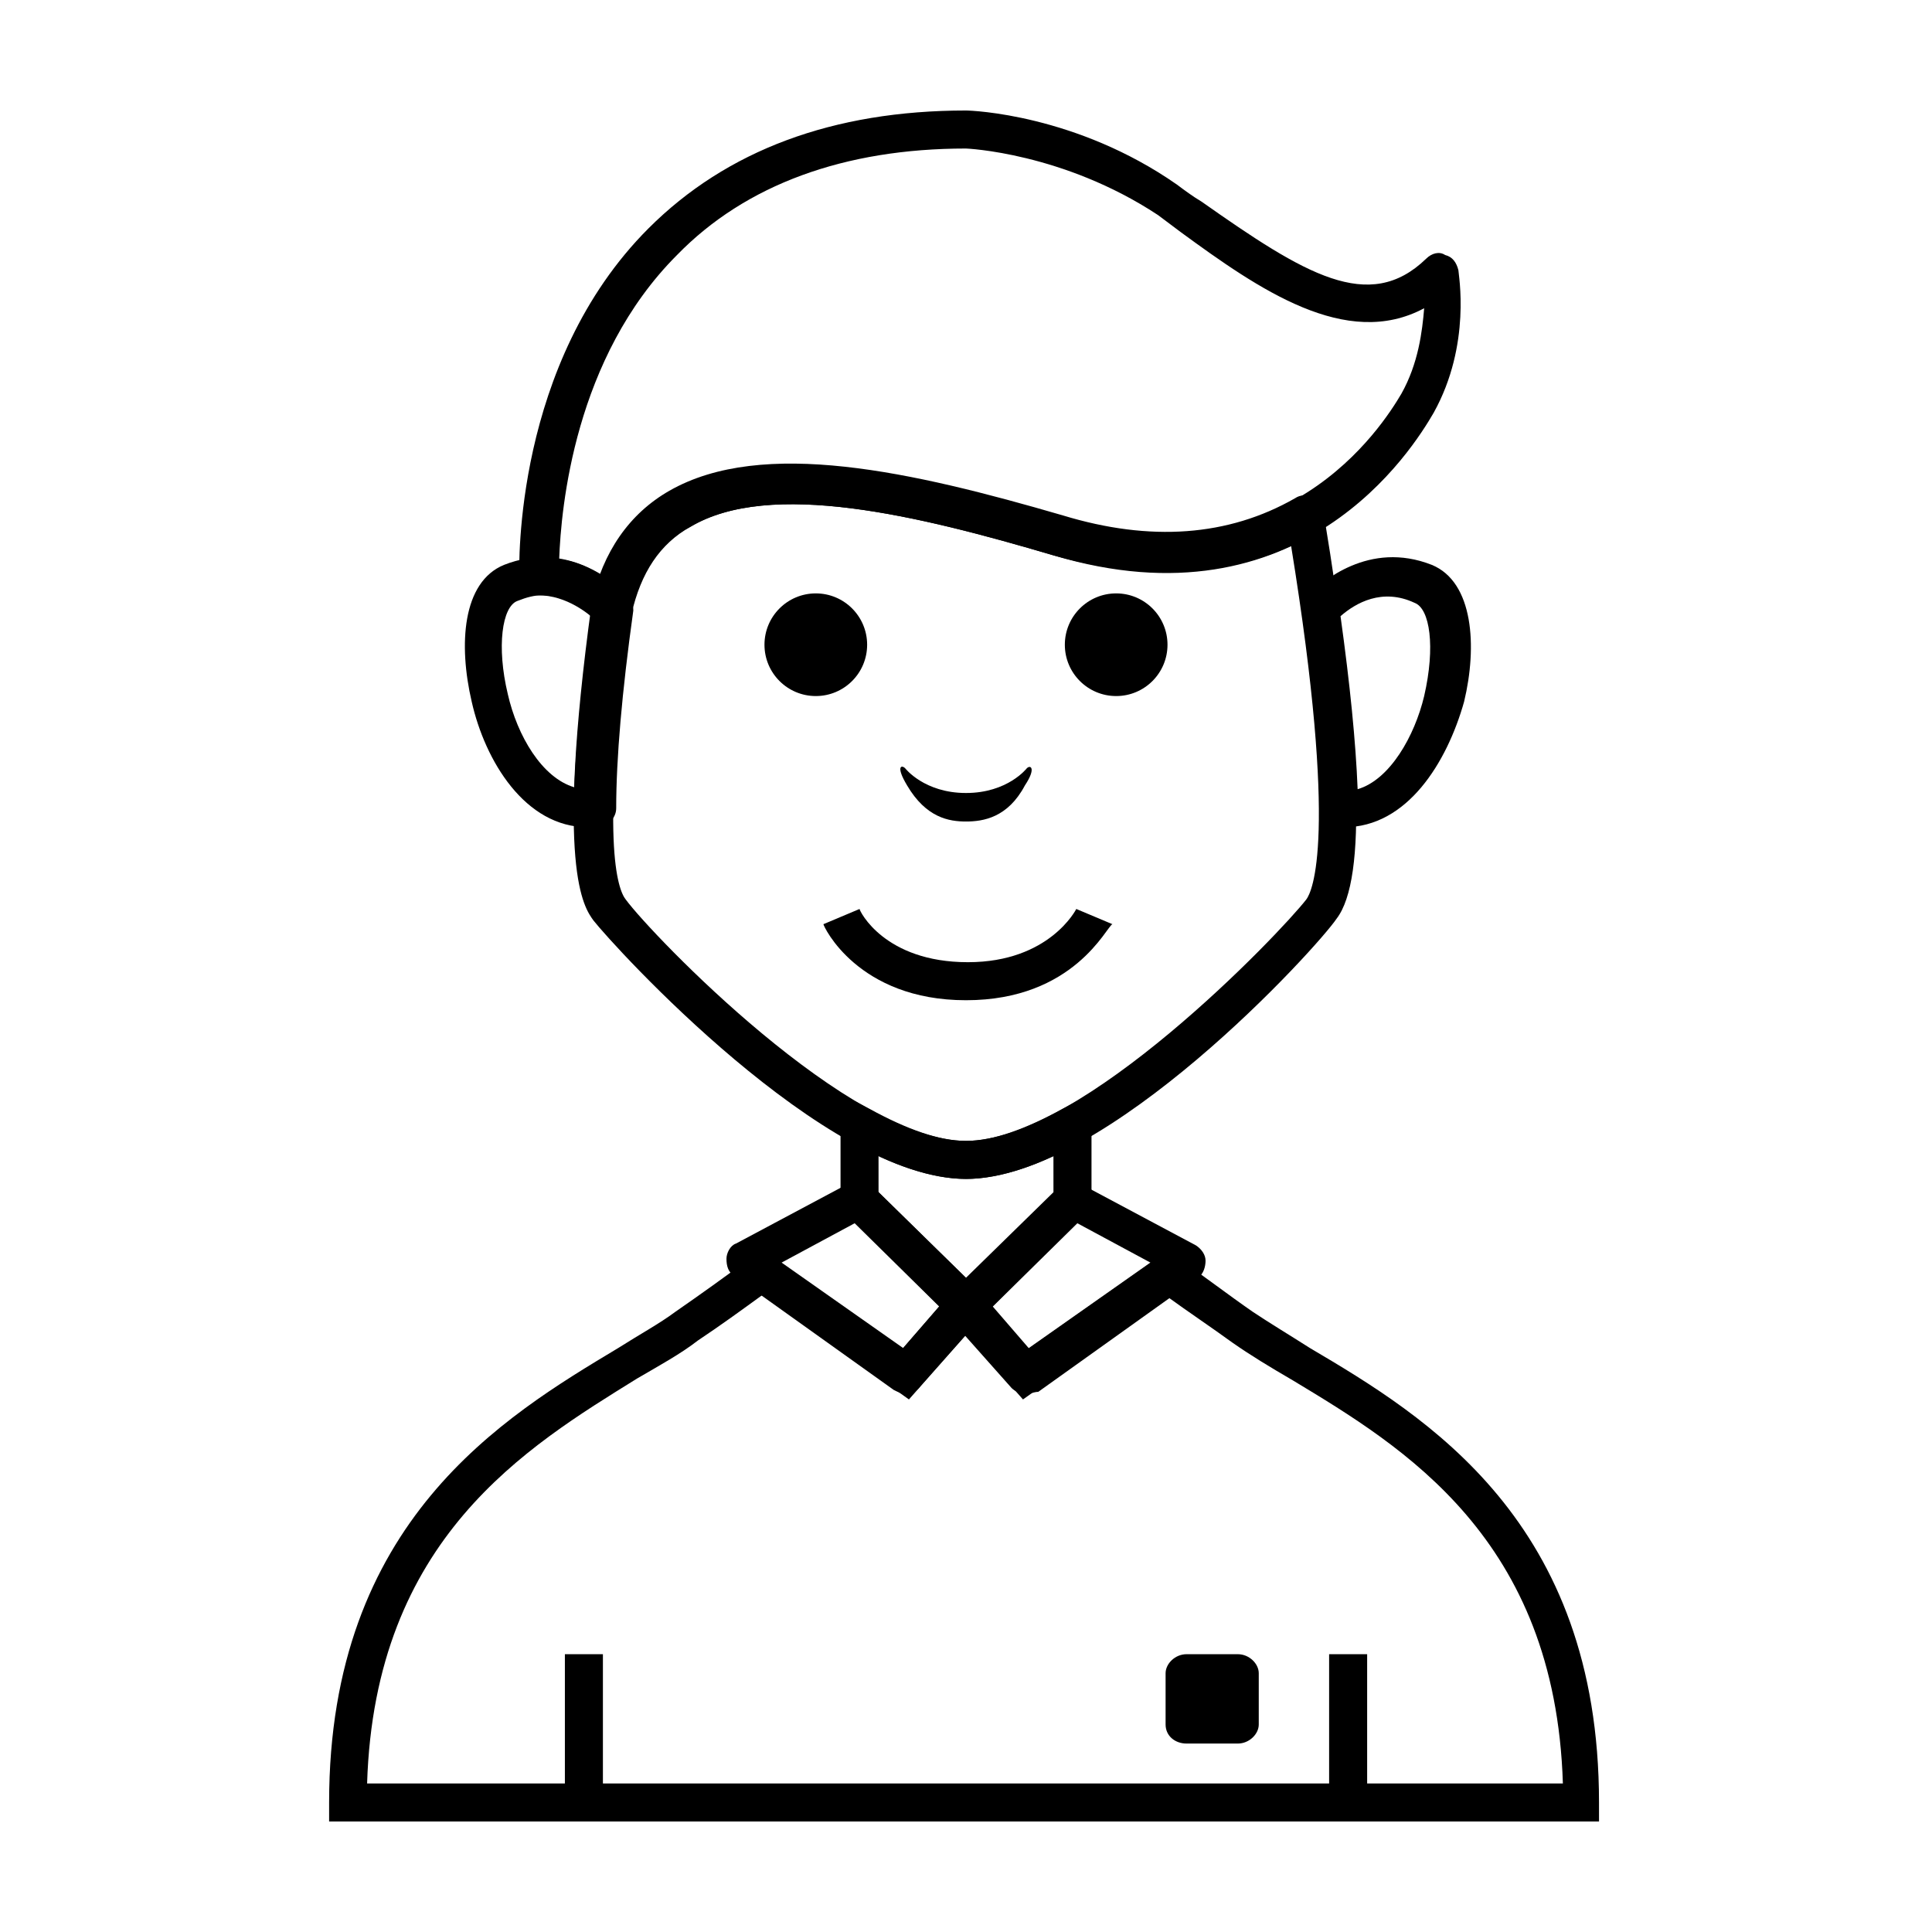 <?xml version="1.0" encoding="UTF-8"?>
<!-- The Best Svg Icon site in the world: iconSvg.co, Visit us! https://iconsvg.co -->
<svg fill="#000000" width="800px" height="800px" version="1.1" viewBox="144 144 512 512" xmlns="http://www.w3.org/2000/svg">
 <g>
  <path d="m373.8 314.86c0 7.512-6.09 13.602-13.602 13.602-7.516 0-13.605-6.09-13.605-13.602s6.09-13.605 13.605-13.605c7.512 0 13.602 6.094 13.602 13.605"/>
  <path d="m453.4 314.86c0 7.512-6.09 13.602-13.602 13.602-7.516 0-13.605-6.09-13.605-13.602s6.09-13.605 13.605-13.605c7.512 0 13.602 6.094 13.602 13.605"/>
  <path d="m416.12 347.6s-5.039 6.551-16.121 6.551-16.121-6.551-16.121-6.551c-1.008-1.008-2.519-0.504 0.504 4.535 5.039 8.566 11.082 9.574 15.617 9.574s11.082-1.008 15.617-9.574c3.023-4.535 1.512-5.543 0.504-4.535z"/>
  <path d="m299.74 363.22c-16.625 0-27.207-17.633-30.73-33.25-3.527-15.113-2.519-31.738 8.566-36.273 16.625-6.551 29.223 4.535 32.746 8.062 1.008 1.008 1.512 2.519 1.512 4.031-3.023 21.664-4.535 39.297-4.535 52.395 0 2.519-2.016 4.535-4.535 5.039-1.516-0.004-2.519-0.004-3.023-0.004zm-12.094-61.465c-2.016 0-4.031 0.504-6.551 1.512-4.031 1.512-5.543 12.09-2.519 24.688 2.519 11.082 9.07 22.168 17.633 24.688 0.504-12.594 2.016-27.711 4.535-45.848-3.019-2.016-7.555-5.039-13.098-5.039z"/>
  <path d="m500.26 363.22h-2.016c-2.519 0-4.535-2.519-4.535-5.039 0-13.098-1.512-30.73-4.535-52.395 0-1.512 0.504-3.023 1.512-4.031 3.527-3.527 16.121-14.609 32.746-8.062 11.082 4.535 12.09 21.664 8.566 36.273-4.535 16.125-15.113 33.254-31.738 33.254zm-1.008-55.922c2.519 18.137 4.031 33.25 4.535 45.848 8.566-2.519 15.113-14.105 17.633-24.688 3.023-13.098 1.512-23.176-2.519-24.688-8.566-4.027-15.617 0-19.648 3.527z"/>
  <path d="m293.7 582.38h10.078v39.297h-10.078z"/>
  <path d="m496.23 582.38h10.078v39.297h-10.078z"/>
  <path d="m400 409.07c-28.719 0-37.785-19.648-37.785-20.152l9.574-4.031c0 0.504 6.551 14.105 28.719 14.105 21.664 0 28.719-14.105 28.719-14.105l9.574 4.031c-1.52 0.504-10.086 20.152-38.801 20.152z"/>
  <path d="m306.29 310.32h-1.008c-1.008 0-1.512-0.504-2.519-1.008l-0.504-0.504c-2.016-2.016-8.062-7.055-15.617-7.055-2.519 0-4.535-1.512-5.039-4.031v-1.008c0-2.519-1.512-56.426 34.258-92.195 20.66-20.656 48.871-31.234 84.141-31.234 1.512 0 29.223 1.008 55.922 19.648 2.016 1.512 4.031 3.023 6.551 4.535 27.207 19.145 44.336 29.727 59.449 15.113 1.512-1.512 3.527-2.016 5.039-1.008 2.016 0.504 3.023 2.016 3.527 4.031 0 1.008 3.527 19.648-6.551 37.785-5.543 9.574-35.266 57.434-100.76 37.785-35.77-10.578-75.066-20.152-96.227-7.559-8.062 4.535-13.098 12.09-15.617 23.176-0.508 2.016-3.027 3.527-5.043 3.527zm-14.105-18.137c4.535 0.504 8.566 2.519 11.586 4.535 3.527-9.574 10.078-17.129 18.137-22.168 24.688-14.105 64.488-5.039 104.29 6.551 57.938 17.129 84.137-24.184 89.176-32.746 4.535-8.062 5.543-16.625 6.047-22.672-20.656 11.082-43.832-5.039-64.488-20.152-2.016-1.512-4.031-3.023-6.047-4.535-25.191-16.629-50.883-17.637-50.883-17.637-32.242 0-58.441 9.574-76.578 28.215-27.207 27.207-30.734 67.008-31.238 80.609z"/>
  <path d="m400 456.43c-37.281 0-93.203-61.465-98.746-68.52-2.519-3.527-10.078-13.602-0.504-83.633v-0.504c3.023-13.602 10.078-23.68 20.656-29.727 24.688-14.105 64.488-5.039 104.29 6.551 23.176 7.055 43.832 5.543 61.465-4.535 1.512-1.008 3.023-1.008 4.535 0 1.512 0.504 2.519 2.016 3.023 3.527 10.078 60.961 11.586 97.234 3.527 107.82-5.043 7.559-60.965 69.023-98.246 69.023zm-88.672-150.14c-8.566 60.961-3.527 73.555-1.512 76.074 7.055 9.574 59.449 63.984 90.184 63.984 30.73 0 83.129-54.914 90.184-63.984 1.512-2.016 8.566-16.121-4.031-93.707-18.641 8.566-39.801 9.07-62.977 2.519-35.77-10.578-75.066-20.152-96.227-7.559-8.062 4.031-13.102 11.59-15.621 22.672z"/>
  <path d="m383.88 513.36c-1.008 0-2.016-0.504-3.023-1.008l-42.32-30.23c-1.512-1.008-2.016-2.519-2.016-4.535 0-1.512 1.008-3.527 2.519-4.031l30.23-16.121c2.016-1.008 4.535-0.504 6.047 1.008l28.215 27.711c2.016 2.016 2.016 5.039 0.504 7.055l-16.121 18.137c-1.012 1.512-2.523 2.016-4.035 2.016zm-32.746-34.762 32.242 22.672 9.574-11.082-22.168-22.168z"/>
  <path d="m416.12 513.36c-1.512 0-3.023-0.504-4.031-1.512l-16.121-18.137c-1.512-2.016-1.512-5.039 0.504-7.055l28.215-27.711c1.512-1.512 4.031-2.016 6.047-1.008l30.23 16.121c1.512 1.008 2.519 2.519 2.519 4.031 0 1.512-0.504 3.527-2.016 4.535l-42.32 30.23c-1.012 0-2.019 0.504-3.027 0.504zm-9.07-23.176 9.574 11.082 32.242-22.672-19.648-10.578z"/>
  <path d="m472.04 582.38h-13.602c-3.023 0-5.543 2.519-5.543 5.039v13.602c0 3.023 2.519 5.039 5.543 5.039h13.602c3.023 0 5.543-2.519 5.543-5.039v-13.602c0-2.519-2.519-5.039-5.543-5.039z"/>
  <path d="m400 497.23-33.25-32.746v-30.73l7.559 4.031c10.078 5.543 18.641 8.566 25.695 8.566 7.055 0 15.617-3.023 25.695-8.566l7.559-4.031v30.73zm-23.176-37.281 23.176 22.672 23.176-22.672-0.004-9.574c-8.566 4.031-16.625 6.047-23.176 6.047-6.551 0-14.609-2.016-23.176-6.047z"/>
  <path d="m568.77 626.71h-337.55v-5.039c0-74.562 46.352-102.27 76.578-120.41 5.543-3.527 11.082-6.551 15.113-9.574 6.551-4.535 13.602-9.574 19.648-14.105l3.023-2.016 37.281 26.199 16.625-19.145 16.625 19.145 37.281-26.199 3.023 2.016c6.551 4.535 13.098 9.574 19.648 14.105 4.535 3.023 9.574 6.047 15.113 9.574 30.73 18.137 76.578 45.848 76.578 120.41l0.004 5.039zm-327.48-10.074h316.89c-2.016-64.992-42.32-89.176-71.539-106.81-6.047-3.527-11.082-6.551-16.121-10.078-5.543-4.031-11.586-8.062-17.129-12.09l-38.289 27.207-15.113-17.129-15.113 17.129-38.793-27.711c-5.543 4.031-11.082 8.062-17.129 12.09-4.535 3.527-10.078 6.551-16.121 10.078-29.227 18.137-69.531 42.32-71.547 107.31z"/>
 </g>
</svg>